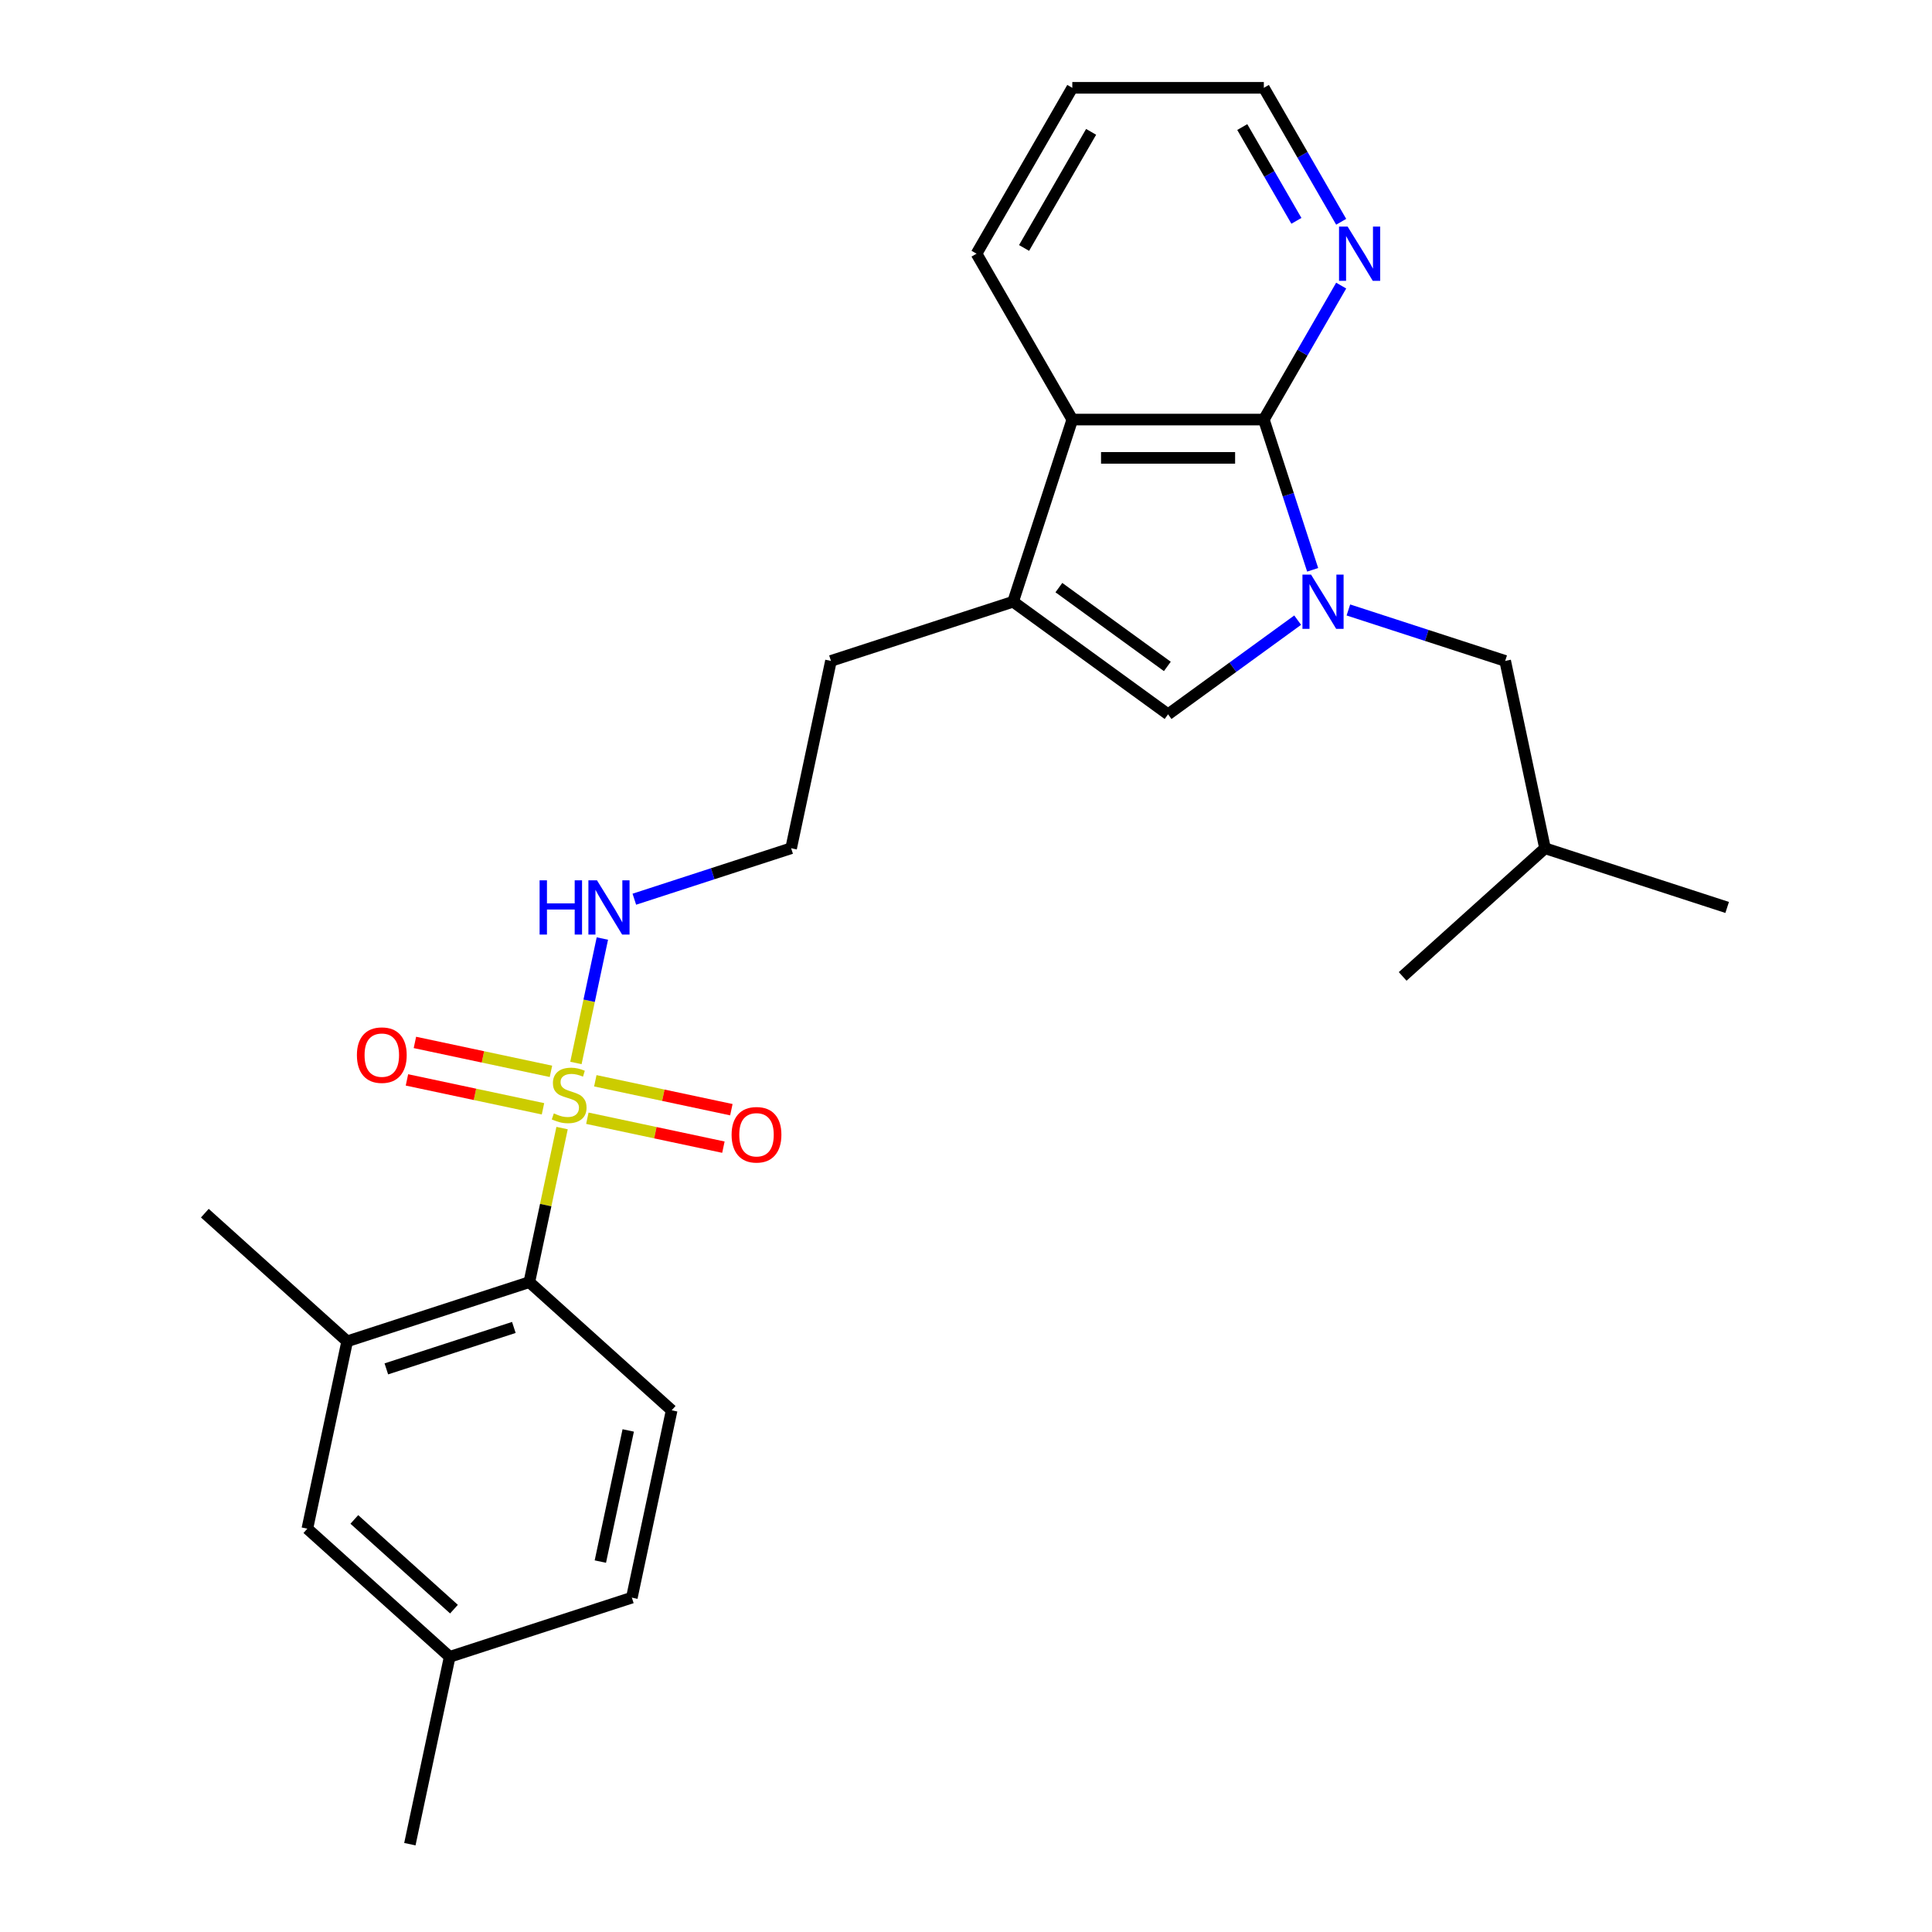 <?xml version='1.0' encoding='iso-8859-1'?>
<svg version='1.1' baseProfile='full'
              xmlns='http://www.w3.org/2000/svg'
                      xmlns:rdkit='http://www.rdkit.org/xml'
                      xmlns:xlink='http://www.w3.org/1999/xlink'
                  xml:space='preserve'
width='1000px' height='1000px' viewBox='0 0 1000 1000'>
<!-- END OF HEADER -->
<rect style='opacity:1.0;fill:#FFFFFF;stroke:none' width='1000' height='1000' x='0' y='0'> </rect>
<path class='bond-1' d='M 679.428,294.934 L 666.794,256.05' style='fill:none;fill-rule:evenodd;stroke:#0000FF;stroke-width:6px;stroke-linecap:butt;stroke-linejoin:miter;stroke-opacity:1' />
<path class='bond-1' d='M 666.794,256.05 L 654.16,217.165' style='fill:none;fill-rule:evenodd;stroke:#000000;stroke-width:6px;stroke-linecap:butt;stroke-linejoin:miter;stroke-opacity:1' />
<path class='bond-2' d='M 671.669,320.987 L 638.13,345.354' style='fill:none;fill-rule:evenodd;stroke:#0000FF;stroke-width:6px;stroke-linecap:butt;stroke-linejoin:miter;stroke-opacity:1' />
<path class='bond-2' d='M 638.13,345.354 L 604.591,369.722' style='fill:none;fill-rule:evenodd;stroke:#000000;stroke-width:6px;stroke-linecap:butt;stroke-linejoin:miter;stroke-opacity:1' />
<path class='bond-10' d='M 697.92,315.715 L 738.5,328.9' style='fill:none;fill-rule:evenodd;stroke:#0000FF;stroke-width:6px;stroke-linecap:butt;stroke-linejoin:miter;stroke-opacity:1' />
<path class='bond-10' d='M 738.5,328.9 L 779.08,342.085' style='fill:none;fill-rule:evenodd;stroke:#000000;stroke-width:6px;stroke-linecap:butt;stroke-linejoin:miter;stroke-opacity:1' />
<path class='bond-0' d='M 298.096,550.186 L 304.94,517.986' style='fill:none;fill-rule:evenodd;stroke:#CCCC00;stroke-width:6px;stroke-linecap:butt;stroke-linejoin:miter;stroke-opacity:1' />
<path class='bond-0' d='M 304.94,517.986 L 311.784,485.786' style='fill:none;fill-rule:evenodd;stroke:#0000FF;stroke-width:6px;stroke-linecap:butt;stroke-linejoin:miter;stroke-opacity:1' />
<path class='bond-5' d='M 290.931,583.892 L 282.456,623.763' style='fill:none;fill-rule:evenodd;stroke:#CCCC00;stroke-width:6px;stroke-linecap:butt;stroke-linejoin:miter;stroke-opacity:1' />
<path class='bond-5' d='M 282.456,623.763 L 273.982,663.633' style='fill:none;fill-rule:evenodd;stroke:#000000;stroke-width:6px;stroke-linecap:butt;stroke-linejoin:miter;stroke-opacity:1' />
<path class='bond-8' d='M 304.012,578.799 L 339.221,586.283' style='fill:none;fill-rule:evenodd;stroke:#CCCC00;stroke-width:6px;stroke-linecap:butt;stroke-linejoin:miter;stroke-opacity:1' />
<path class='bond-8' d='M 339.221,586.283 L 374.43,593.767' style='fill:none;fill-rule:evenodd;stroke:#FF0000;stroke-width:6px;stroke-linecap:butt;stroke-linejoin:miter;stroke-opacity:1' />
<path class='bond-8' d='M 308.135,559.405 L 343.344,566.889' style='fill:none;fill-rule:evenodd;stroke:#CCCC00;stroke-width:6px;stroke-linecap:butt;stroke-linejoin:miter;stroke-opacity:1' />
<path class='bond-8' d='M 343.344,566.889 L 378.553,574.373' style='fill:none;fill-rule:evenodd;stroke:#FF0000;stroke-width:6px;stroke-linecap:butt;stroke-linejoin:miter;stroke-opacity:1' />
<path class='bond-9' d='M 285.175,554.525 L 249.966,547.041' style='fill:none;fill-rule:evenodd;stroke:#CCCC00;stroke-width:6px;stroke-linecap:butt;stroke-linejoin:miter;stroke-opacity:1' />
<path class='bond-9' d='M 249.966,547.041 L 214.757,539.557' style='fill:none;fill-rule:evenodd;stroke:#FF0000;stroke-width:6px;stroke-linecap:butt;stroke-linejoin:miter;stroke-opacity:1' />
<path class='bond-9' d='M 281.052,573.919 L 245.843,566.435' style='fill:none;fill-rule:evenodd;stroke:#CCCC00;stroke-width:6px;stroke-linecap:butt;stroke-linejoin:miter;stroke-opacity:1' />
<path class='bond-9' d='M 245.843,566.435 L 210.634,558.951' style='fill:none;fill-rule:evenodd;stroke:#FF0000;stroke-width:6px;stroke-linecap:butt;stroke-linejoin:miter;stroke-opacity:1' />
<path class='bond-4' d='M 654.16,217.165 L 555.022,217.165' style='fill:none;fill-rule:evenodd;stroke:#000000;stroke-width:6px;stroke-linecap:butt;stroke-linejoin:miter;stroke-opacity:1' />
<path class='bond-4' d='M 639.289,236.993 L 569.893,236.993' style='fill:none;fill-rule:evenodd;stroke:#000000;stroke-width:6px;stroke-linecap:butt;stroke-linejoin:miter;stroke-opacity:1' />
<path class='bond-7' d='M 654.16,217.165 L 674.176,182.496' style='fill:none;fill-rule:evenodd;stroke:#000000;stroke-width:6px;stroke-linecap:butt;stroke-linejoin:miter;stroke-opacity:1' />
<path class='bond-7' d='M 674.176,182.496 L 694.193,147.826' style='fill:none;fill-rule:evenodd;stroke:#0000FF;stroke-width:6px;stroke-linecap:butt;stroke-linejoin:miter;stroke-opacity:1' />
<path class='bond-3' d='M 604.591,369.722 L 524.387,311.45' style='fill:none;fill-rule:evenodd;stroke:#000000;stroke-width:6px;stroke-linecap:butt;stroke-linejoin:miter;stroke-opacity:1' />
<path class='bond-3' d='M 604.215,344.94 L 548.072,304.15' style='fill:none;fill-rule:evenodd;stroke:#000000;stroke-width:6px;stroke-linecap:butt;stroke-linejoin:miter;stroke-opacity:1' />
<path class='bond-16' d='M 524.387,311.45 L 430.102,342.085' style='fill:none;fill-rule:evenodd;stroke:#000000;stroke-width:6px;stroke-linecap:butt;stroke-linejoin:miter;stroke-opacity:1' />
<path class='bond-26' d='M 524.387,311.45 L 555.022,217.165' style='fill:none;fill-rule:evenodd;stroke:#000000;stroke-width:6px;stroke-linecap:butt;stroke-linejoin:miter;stroke-opacity:1' />
<path class='bond-18' d='M 555.022,217.165 L 505.454,131.31' style='fill:none;fill-rule:evenodd;stroke:#000000;stroke-width:6px;stroke-linecap:butt;stroke-linejoin:miter;stroke-opacity:1' />
<path class='bond-6' d='M 273.982,663.633 L 179.697,694.268' style='fill:none;fill-rule:evenodd;stroke:#000000;stroke-width:6px;stroke-linecap:butt;stroke-linejoin:miter;stroke-opacity:1' />
<path class='bond-6' d='M 265.966,687.085 L 199.966,708.53' style='fill:none;fill-rule:evenodd;stroke:#000000;stroke-width:6px;stroke-linecap:butt;stroke-linejoin:miter;stroke-opacity:1' />
<path class='bond-11' d='M 273.982,663.633 L 347.655,729.969' style='fill:none;fill-rule:evenodd;stroke:#000000;stroke-width:6px;stroke-linecap:butt;stroke-linejoin:miter;stroke-opacity:1' />
<path class='bond-13' d='M 179.697,694.268 L 159.085,791.239' style='fill:none;fill-rule:evenodd;stroke:#000000;stroke-width:6px;stroke-linecap:butt;stroke-linejoin:miter;stroke-opacity:1' />
<path class='bond-19' d='M 179.697,694.268 L 106.023,627.932' style='fill:none;fill-rule:evenodd;stroke:#000000;stroke-width:6px;stroke-linecap:butt;stroke-linejoin:miter;stroke-opacity:1' />
<path class='bond-21' d='M 694.193,114.794 L 674.176,80.124' style='fill:none;fill-rule:evenodd;stroke:#0000FF;stroke-width:6px;stroke-linecap:butt;stroke-linejoin:miter;stroke-opacity:1' />
<path class='bond-21' d='M 674.176,80.124 L 654.16,45.455' style='fill:none;fill-rule:evenodd;stroke:#000000;stroke-width:6px;stroke-linecap:butt;stroke-linejoin:miter;stroke-opacity:1' />
<path class='bond-21' d='M 671.017,114.306 L 657.005,90.038' style='fill:none;fill-rule:evenodd;stroke:#0000FF;stroke-width:6px;stroke-linecap:butt;stroke-linejoin:miter;stroke-opacity:1' />
<path class='bond-21' d='M 657.005,90.038 L 642.993,65.769' style='fill:none;fill-rule:evenodd;stroke:#000000;stroke-width:6px;stroke-linecap:butt;stroke-linejoin:miter;stroke-opacity:1' />
<path class='bond-20' d='M 779.08,342.085 L 799.692,439.056' style='fill:none;fill-rule:evenodd;stroke:#000000;stroke-width:6px;stroke-linecap:butt;stroke-linejoin:miter;stroke-opacity:1' />
<path class='bond-14' d='M 347.655,729.969 L 327.043,826.94' style='fill:none;fill-rule:evenodd;stroke:#000000;stroke-width:6px;stroke-linecap:butt;stroke-linejoin:miter;stroke-opacity:1' />
<path class='bond-14' d='M 325.169,740.392 L 310.741,808.272' style='fill:none;fill-rule:evenodd;stroke:#000000;stroke-width:6px;stroke-linecap:butt;stroke-linejoin:miter;stroke-opacity:1' />
<path class='bond-12' d='M 328.331,465.427 L 368.911,452.241' style='fill:none;fill-rule:evenodd;stroke:#0000FF;stroke-width:6px;stroke-linecap:butt;stroke-linejoin:miter;stroke-opacity:1' />
<path class='bond-12' d='M 368.911,452.241 L 409.49,439.056' style='fill:none;fill-rule:evenodd;stroke:#000000;stroke-width:6px;stroke-linecap:butt;stroke-linejoin:miter;stroke-opacity:1' />
<path class='bond-28' d='M 159.085,791.239 L 232.758,857.575' style='fill:none;fill-rule:evenodd;stroke:#000000;stroke-width:6px;stroke-linecap:butt;stroke-linejoin:miter;stroke-opacity:1' />
<path class='bond-28' d='M 183.403,786.455 L 234.974,832.89' style='fill:none;fill-rule:evenodd;stroke:#000000;stroke-width:6px;stroke-linecap:butt;stroke-linejoin:miter;stroke-opacity:1' />
<path class='bond-15' d='M 327.043,826.94 L 232.758,857.575' style='fill:none;fill-rule:evenodd;stroke:#000000;stroke-width:6px;stroke-linecap:butt;stroke-linejoin:miter;stroke-opacity:1' />
<path class='bond-22' d='M 232.758,857.575 L 212.146,954.545' style='fill:none;fill-rule:evenodd;stroke:#000000;stroke-width:6px;stroke-linecap:butt;stroke-linejoin:miter;stroke-opacity:1' />
<path class='bond-17' d='M 430.102,342.085 L 409.49,439.056' style='fill:none;fill-rule:evenodd;stroke:#000000;stroke-width:6px;stroke-linecap:butt;stroke-linejoin:miter;stroke-opacity:1' />
<path class='bond-27' d='M 505.454,131.31 L 555.022,45.455' style='fill:none;fill-rule:evenodd;stroke:#000000;stroke-width:6px;stroke-linecap:butt;stroke-linejoin:miter;stroke-opacity:1' />
<path class='bond-27' d='M 530.06,128.345 L 564.758,68.247' style='fill:none;fill-rule:evenodd;stroke:#000000;stroke-width:6px;stroke-linecap:butt;stroke-linejoin:miter;stroke-opacity:1' />
<path class='bond-24' d='M 799.692,439.056 L 893.977,469.691' style='fill:none;fill-rule:evenodd;stroke:#000000;stroke-width:6px;stroke-linecap:butt;stroke-linejoin:miter;stroke-opacity:1' />
<path class='bond-25' d='M 799.692,439.056 L 726.018,505.392' style='fill:none;fill-rule:evenodd;stroke:#000000;stroke-width:6px;stroke-linecap:butt;stroke-linejoin:miter;stroke-opacity:1' />
<path class='bond-23' d='M 654.16,45.455 L 555.022,45.455' style='fill:none;fill-rule:evenodd;stroke:#000000;stroke-width:6px;stroke-linecap:butt;stroke-linejoin:miter;stroke-opacity:1' />
<path  class='atom-0' d='M 678.589 297.412
L 687.789 312.283
Q 688.701 313.75, 690.168 316.407
Q 691.635 319.064, 691.714 319.223
L 691.714 297.412
L 695.442 297.412
L 695.442 325.488
L 691.595 325.488
L 681.721 309.23
Q 680.571 307.326, 679.342 305.145
Q 678.152 302.964, 677.796 302.29
L 677.796 325.488
L 674.147 325.488
L 674.147 297.412
L 678.589 297.412
' fill='#0000FF'/>
<path  class='atom-1' d='M 286.663 576.298
Q 286.98 576.417, 288.288 576.972
Q 289.597 577.528, 291.025 577.884
Q 292.492 578.202, 293.919 578.202
Q 296.576 578.202, 298.123 576.933
Q 299.669 575.624, 299.669 573.364
Q 299.669 571.817, 298.876 570.866
Q 298.123 569.914, 296.933 569.398
Q 295.744 568.883, 293.761 568.288
Q 291.263 567.535, 289.756 566.821
Q 288.288 566.107, 287.218 564.6
Q 286.187 563.093, 286.187 560.555
Q 286.187 557.026, 288.566 554.845
Q 290.985 552.664, 295.744 552.664
Q 298.995 552.664, 302.683 554.211
L 301.771 557.264
Q 298.4 555.876, 295.862 555.876
Q 293.126 555.876, 291.619 557.026
Q 290.113 558.136, 290.152 560.079
Q 290.152 561.586, 290.906 562.498
Q 291.699 563.41, 292.809 563.926
Q 293.959 564.441, 295.862 565.036
Q 298.4 565.829, 299.907 566.622
Q 301.414 567.416, 302.485 569.041
Q 303.595 570.628, 303.595 573.364
Q 303.595 577.25, 300.978 579.352
Q 298.4 581.414, 294.078 581.414
Q 291.58 581.414, 289.676 580.859
Q 287.813 580.343, 285.592 579.431
L 286.663 576.298
' fill='#CCCC00'/>
<path  class='atom-8' d='M 697.522 117.272
L 706.722 132.143
Q 707.634 133.61, 709.101 136.267
Q 710.569 138.924, 710.648 139.082
L 710.648 117.272
L 714.376 117.272
L 714.376 145.348
L 710.529 145.348
L 700.655 129.089
Q 699.505 127.186, 698.276 125.005
Q 697.086 122.824, 696.729 122.15
L 696.729 145.348
L 693.081 145.348
L 693.081 117.272
L 697.522 117.272
' fill='#0000FF'/>
<path  class='atom-9' d='M 378.677 587.353
Q 378.677 580.612, 382.008 576.845
Q 385.339 573.077, 391.564 573.077
Q 397.79 573.077, 401.121 576.845
Q 404.452 580.612, 404.452 587.353
Q 404.452 594.174, 401.082 598.06
Q 397.711 601.907, 391.564 601.907
Q 385.378 601.907, 382.008 598.06
Q 378.677 594.214, 378.677 587.353
M 391.564 598.734
Q 395.847 598.734, 398.147 595.879
Q 400.487 592.984, 400.487 587.353
Q 400.487 581.841, 398.147 579.065
Q 395.847 576.25, 391.564 576.25
Q 387.282 576.25, 384.942 579.026
Q 382.642 581.802, 382.642 587.353
Q 382.642 593.024, 384.942 595.879
Q 387.282 598.734, 391.564 598.734
' fill='#FF0000'/>
<path  class='atom-10' d='M 184.735 546.13
Q 184.735 539.388, 188.066 535.621
Q 191.397 531.854, 197.623 531.854
Q 203.849 531.854, 207.18 535.621
Q 210.511 539.388, 210.511 546.13
Q 210.511 552.95, 207.14 556.836
Q 203.769 560.683, 197.623 560.683
Q 191.437 560.683, 188.066 556.836
Q 184.735 552.99, 184.735 546.13
M 197.623 557.511
Q 201.905 557.511, 204.205 554.655
Q 206.545 551.761, 206.545 546.13
Q 206.545 540.618, 204.205 537.842
Q 201.905 535.026, 197.623 535.026
Q 193.34 535.026, 191 537.802
Q 188.7 540.578, 188.7 546.13
Q 188.7 551.8, 191 554.655
Q 193.34 557.511, 197.623 557.511
' fill='#FF0000'/>
<path  class='atom-13' d='M 279.298 455.653
L 283.105 455.653
L 283.105 467.59
L 297.46 467.59
L 297.46 455.653
L 301.267 455.653
L 301.267 483.729
L 297.46 483.729
L 297.46 470.762
L 283.105 470.762
L 283.105 483.729
L 279.298 483.729
L 279.298 455.653
' fill='#0000FF'/>
<path  class='atom-13' d='M 308.999 455.653
L 318.199 470.524
Q 319.111 471.991, 320.579 474.648
Q 322.046 477.305, 322.125 477.464
L 322.125 455.653
L 325.853 455.653
L 325.853 483.729
L 322.006 483.729
L 312.132 467.471
Q 310.982 465.567, 309.753 463.386
Q 308.563 461.205, 308.206 460.531
L 308.206 483.729
L 304.558 483.729
L 304.558 455.653
L 308.999 455.653
' fill='#0000FF'/>
</svg>
